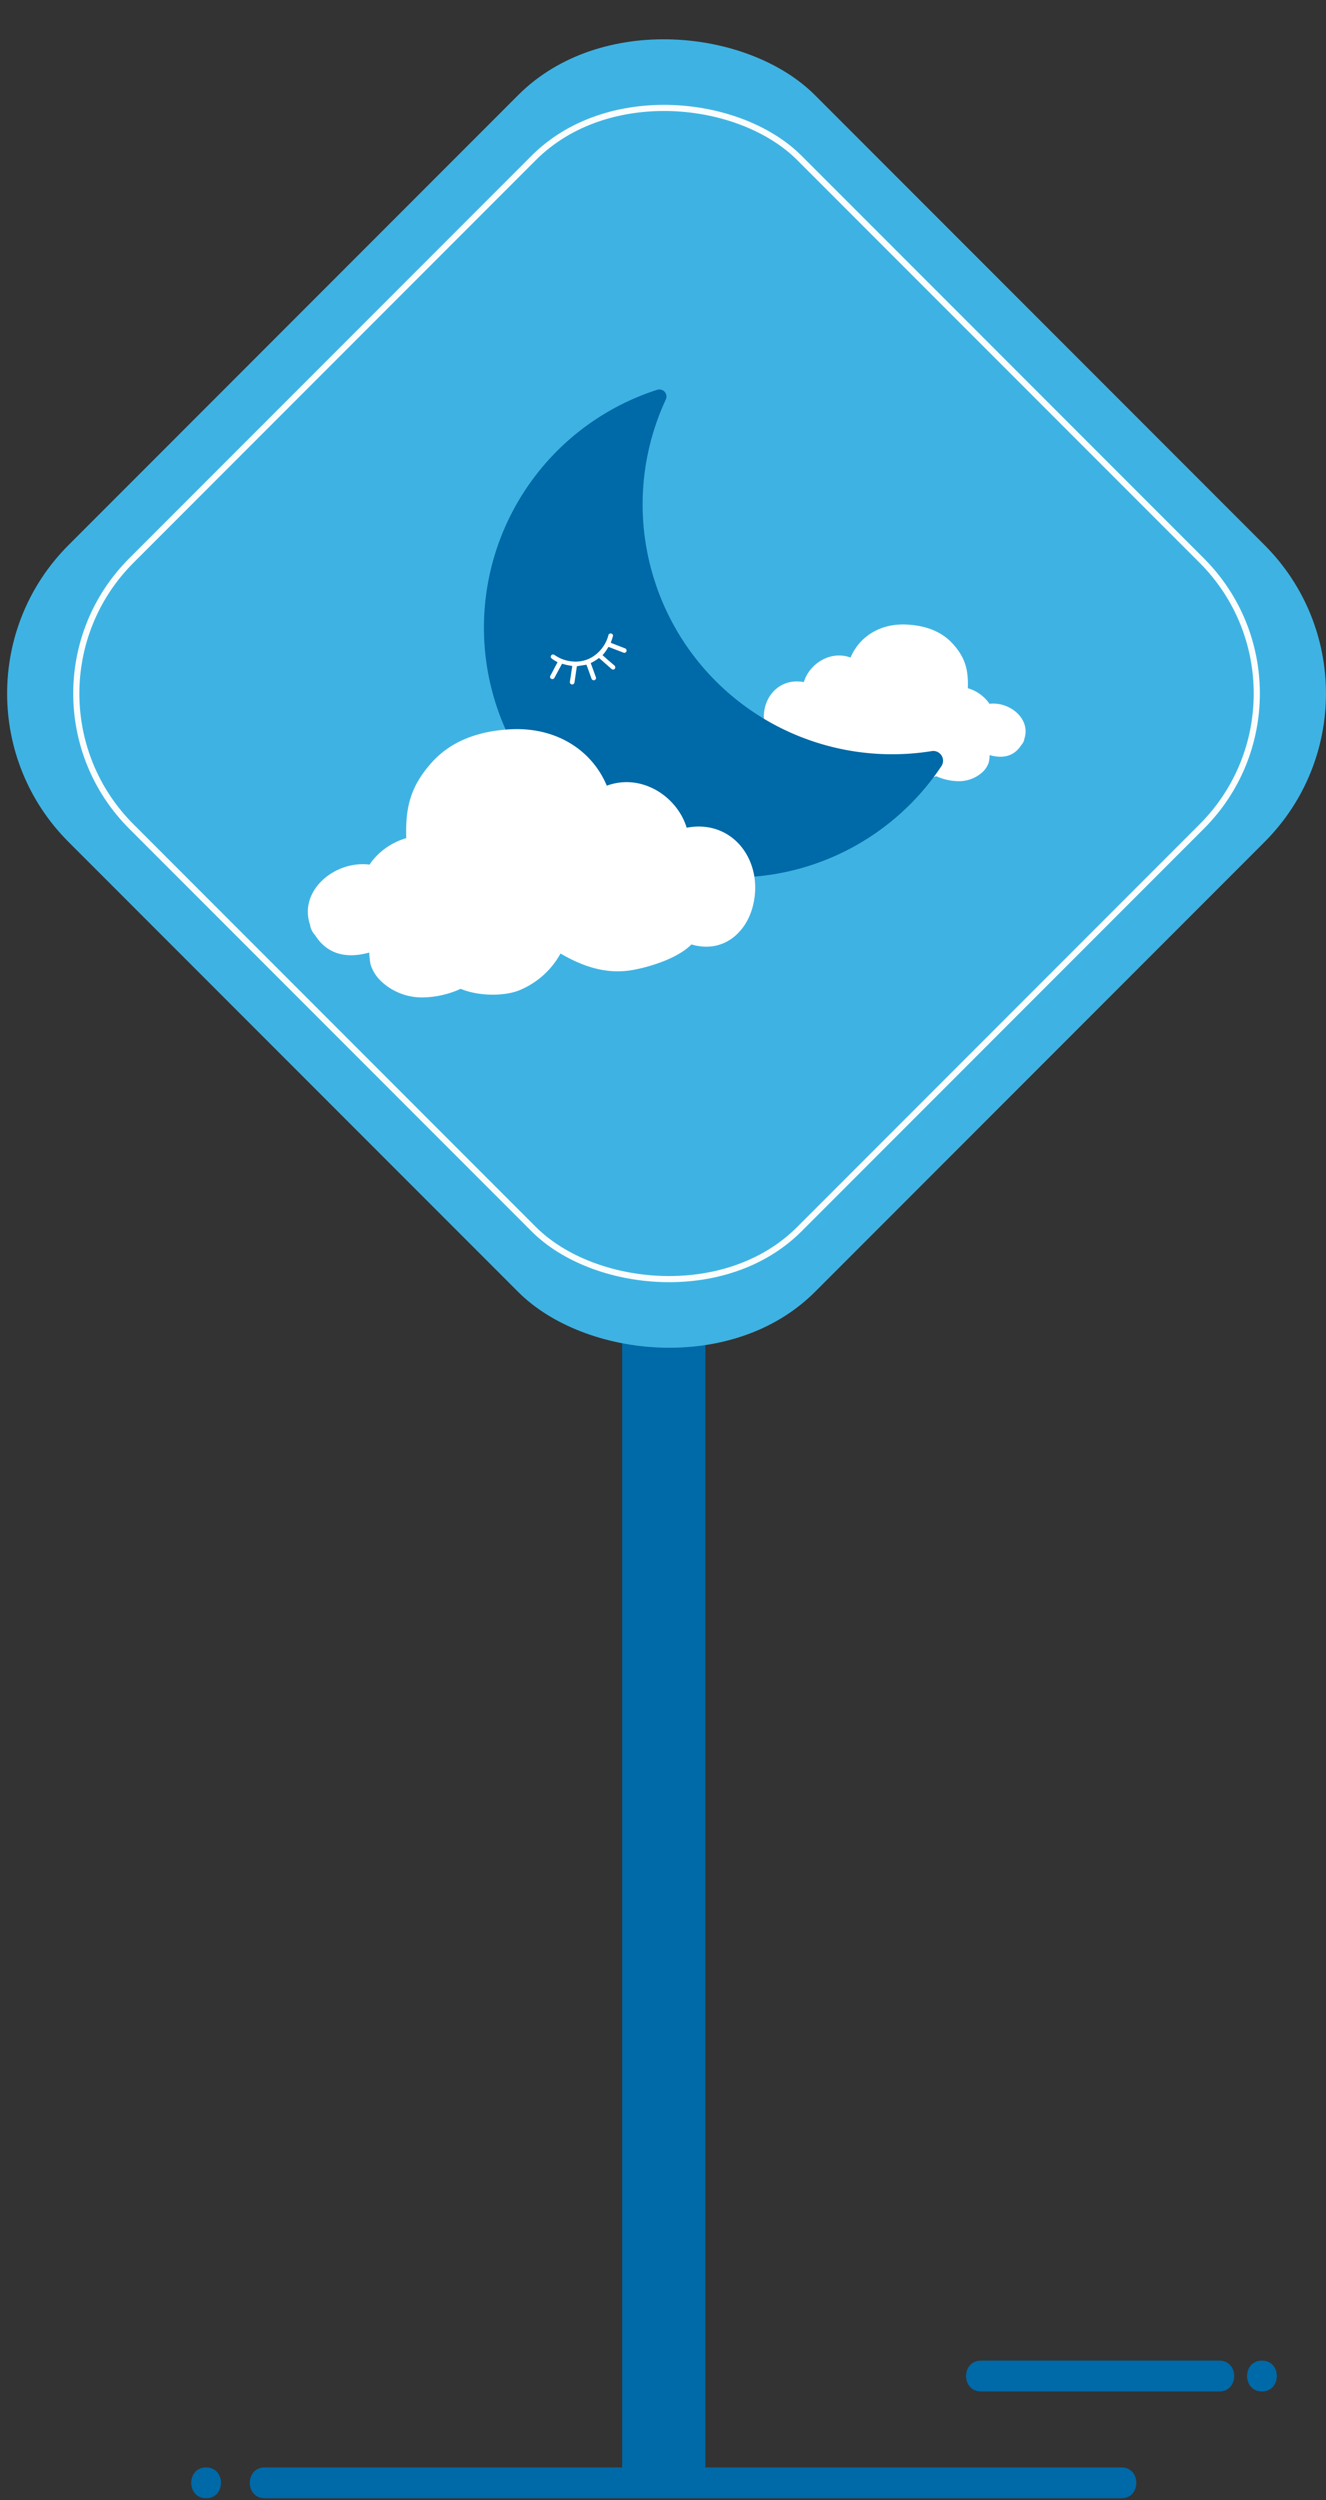 <svg id="Layer_1" data-name="Layer 1" xmlns="http://www.w3.org/2000/svg" viewBox="0 0 297.74 561"><rect x="0" y="0" width="297.74" height="561" fill="#333333" stroke="none"/><defs><style>.cls-1{fill:#0069a7;}.cls-2{fill:#3eb3e3;}.cls-3{fill:none;stroke:#fafdfd;stroke-miterlimit:10;stroke-width:1.38px;}.cls-4{fill:#fff;}</style></defs><title>graficos</title><polyline class="cls-1" points="158.39 82.08 158.39 557.09 139.7 557.09 139.7 38"/><path class="cls-1" d="M220.27,536.59h53.51c4.46,0,4.46-6.92,0-6.92H220.27c-4.46,0-4.46,6.92,0,6.92Z"/><path class="cls-1" d="M59.43,560.55H251.81c4.45,0,4.46-6.92,0-6.92H59.43c-4.45,0-4.46,6.92,0,6.92Z"/><path class="cls-1" d="M46.28,560.55c4.45,0,4.46-6.92,0-6.92s-4.46,6.92,0,6.92Z"/><path class="cls-1" d="M283.36,536.59c4.45,0,4.46-6.92,0-6.92s-4.46,6.92,0,6.92Z"/><rect class="cls-2" x="31.17" y="37.11" width="237" height="237" rx="47.12" ry="47.12" transform="translate(-66.2 151.41) rotate(-45)"/><rect class="cls-3" x="43.6" y="49.54" width="212.14" height="212.14" rx="42.18" ry="42.18" transform="translate(-66.2 151.41) rotate(-45)"/><path class="cls-4" d="M180.49,153.05c1.28-4.16,6-7.17,10.49-5.51,2-4.71,6.68-7.74,12.7-7.4,3.94.22,7.65,1.39,10.33,4.39,2.87,3.21,3.43,6,3.31,9.89a9,9,0,0,1,4.64,3.19l.2.31c4.57-.56,9.38,3.42,7.83,7.9,0,.11,0,.22-.07.33a2.67,2.67,0,0,1-.58,1c-.06.09-.12.19-.19.28-1.72,2.48-4.31,2.74-6.94,2a7.89,7.89,0,0,1-.18,1.59,5.15,5.15,0,0,1-1.46,2.26,7.84,7.84,0,0,1-5.42,2,12.57,12.57,0,0,1-4.94-1.12,11.46,11.46,0,0,1-7.71.18,10.92,10.92,0,0,1-5.41-4.82c-2.87,1.68-6,2.77-9.41,2.17-2-.34-5.85-1.42-7.78-3.36a6.9,6.9,0,0,1-2.11.29,6.44,6.44,0,0,1-5.85-4.94C170.13,157.75,174.26,151.88,180.49,153.05Z"/><path class="cls-1" d="M147,130.35a55.85,55.85,0,0,1,2.5-40.71,1.59,1.59,0,0,0-1.93-2.18h0a56.06,56.06,0,1,0,63.83,84.42,2.19,2.19,0,0,0-2.2-3.35A56,56,0,0,1,147,130.35Z"/><path class="cls-4" d="M135.29,147l1.55,1.37,1.18,1a.55.55,0,0,1,0,.72.51.51,0,0,1-.72,0l-2.73-2.4a.17.17,0,0,0-.15,0,10.21,10.21,0,0,1-1.77,1.08h0c0,.05.21.6.23.65l.9,2.48a.52.52,0,0,1-.28.71.54.54,0,0,1-.69-.36c-.36-1-.71-2-1.07-2.93l-.06-.17-2.14.33c-.06.36-.12.77-.18,1.17l-.36,2.45a.54.54,0,0,1-.38.46.53.53,0,0,1-.57-.2.58.58,0,0,1-.07-.48c.17-1.1.33-2.21.5-3.32,0-.05,0-.09,0-.13-.44-.08-.86-.15-1.29-.24a8.37,8.37,0,0,1-.82-.23.17.17,0,0,0-.24.09c-.54,1-1.08,2-1.61,3a.54.54,0,0,1-.82.22.51.51,0,0,1-.12-.65c.34-.63.68-1.26,1-1.89.2-.37.4-.73.59-1.1l0-.06c-.29-.17-.58-.32-.86-.5a3.53,3.53,0,0,1-.57-.45.51.51,0,0,1,.64-.73c.33.19.65.42,1,.6a7.92,7.92,0,0,0,2.9.9,7.25,7.25,0,0,0,4.55-.88,8.17,8.17,0,0,0,3.76-4.9.53.53,0,0,1,.78-.42.48.48,0,0,1,.24.61c-.12.42-.26.83-.41,1.23-.07.16,0,.21.11.27l3,1.16a.52.52,0,0,1,.38.44.48.48,0,0,1-.23.5.46.46,0,0,1-.44.05l-2-.77-1.23-.48a.18.18,0,0,0-.26.09A9,9,0,0,1,135.29,147Z"/><path class="cls-4" d="M154.19,185.72c-2.19-7.12-10.2-12.27-17.94-9.43-3.34-8-11.41-13.22-21.7-12.65-6.73.38-13.08,2.38-17.65,7.5-4.91,5.5-5.87,10.3-5.68,16.92a15.21,15.21,0,0,0-7.92,5.46L83,194c-7.81-1-16,5.84-13.38,13.51a5.41,5.41,0,0,0,.12.55,4.28,4.28,0,0,0,1,1.75c.1.16.2.32.31.48,3,4.24,7.38,4.68,11.87,3.44a14.52,14.52,0,0,0,.3,2.72,8.91,8.91,0,0,0,2.5,3.85,13.38,13.38,0,0,0,9.27,3.5,21.39,21.39,0,0,0,8.45-1.93c4.25,1.76,10,1.63,13.18.32a18.6,18.6,0,0,0,9.24-8.24c4.91,2.86,10.22,4.73,16.1,3.71,3.36-.58,10-2.42,13.29-5.75a11.76,11.76,0,0,0,3.61.5c5-.12,8.63-3.87,10-8.44C171.91,193.75,164.85,183.7,154.19,185.72Z"/></svg>